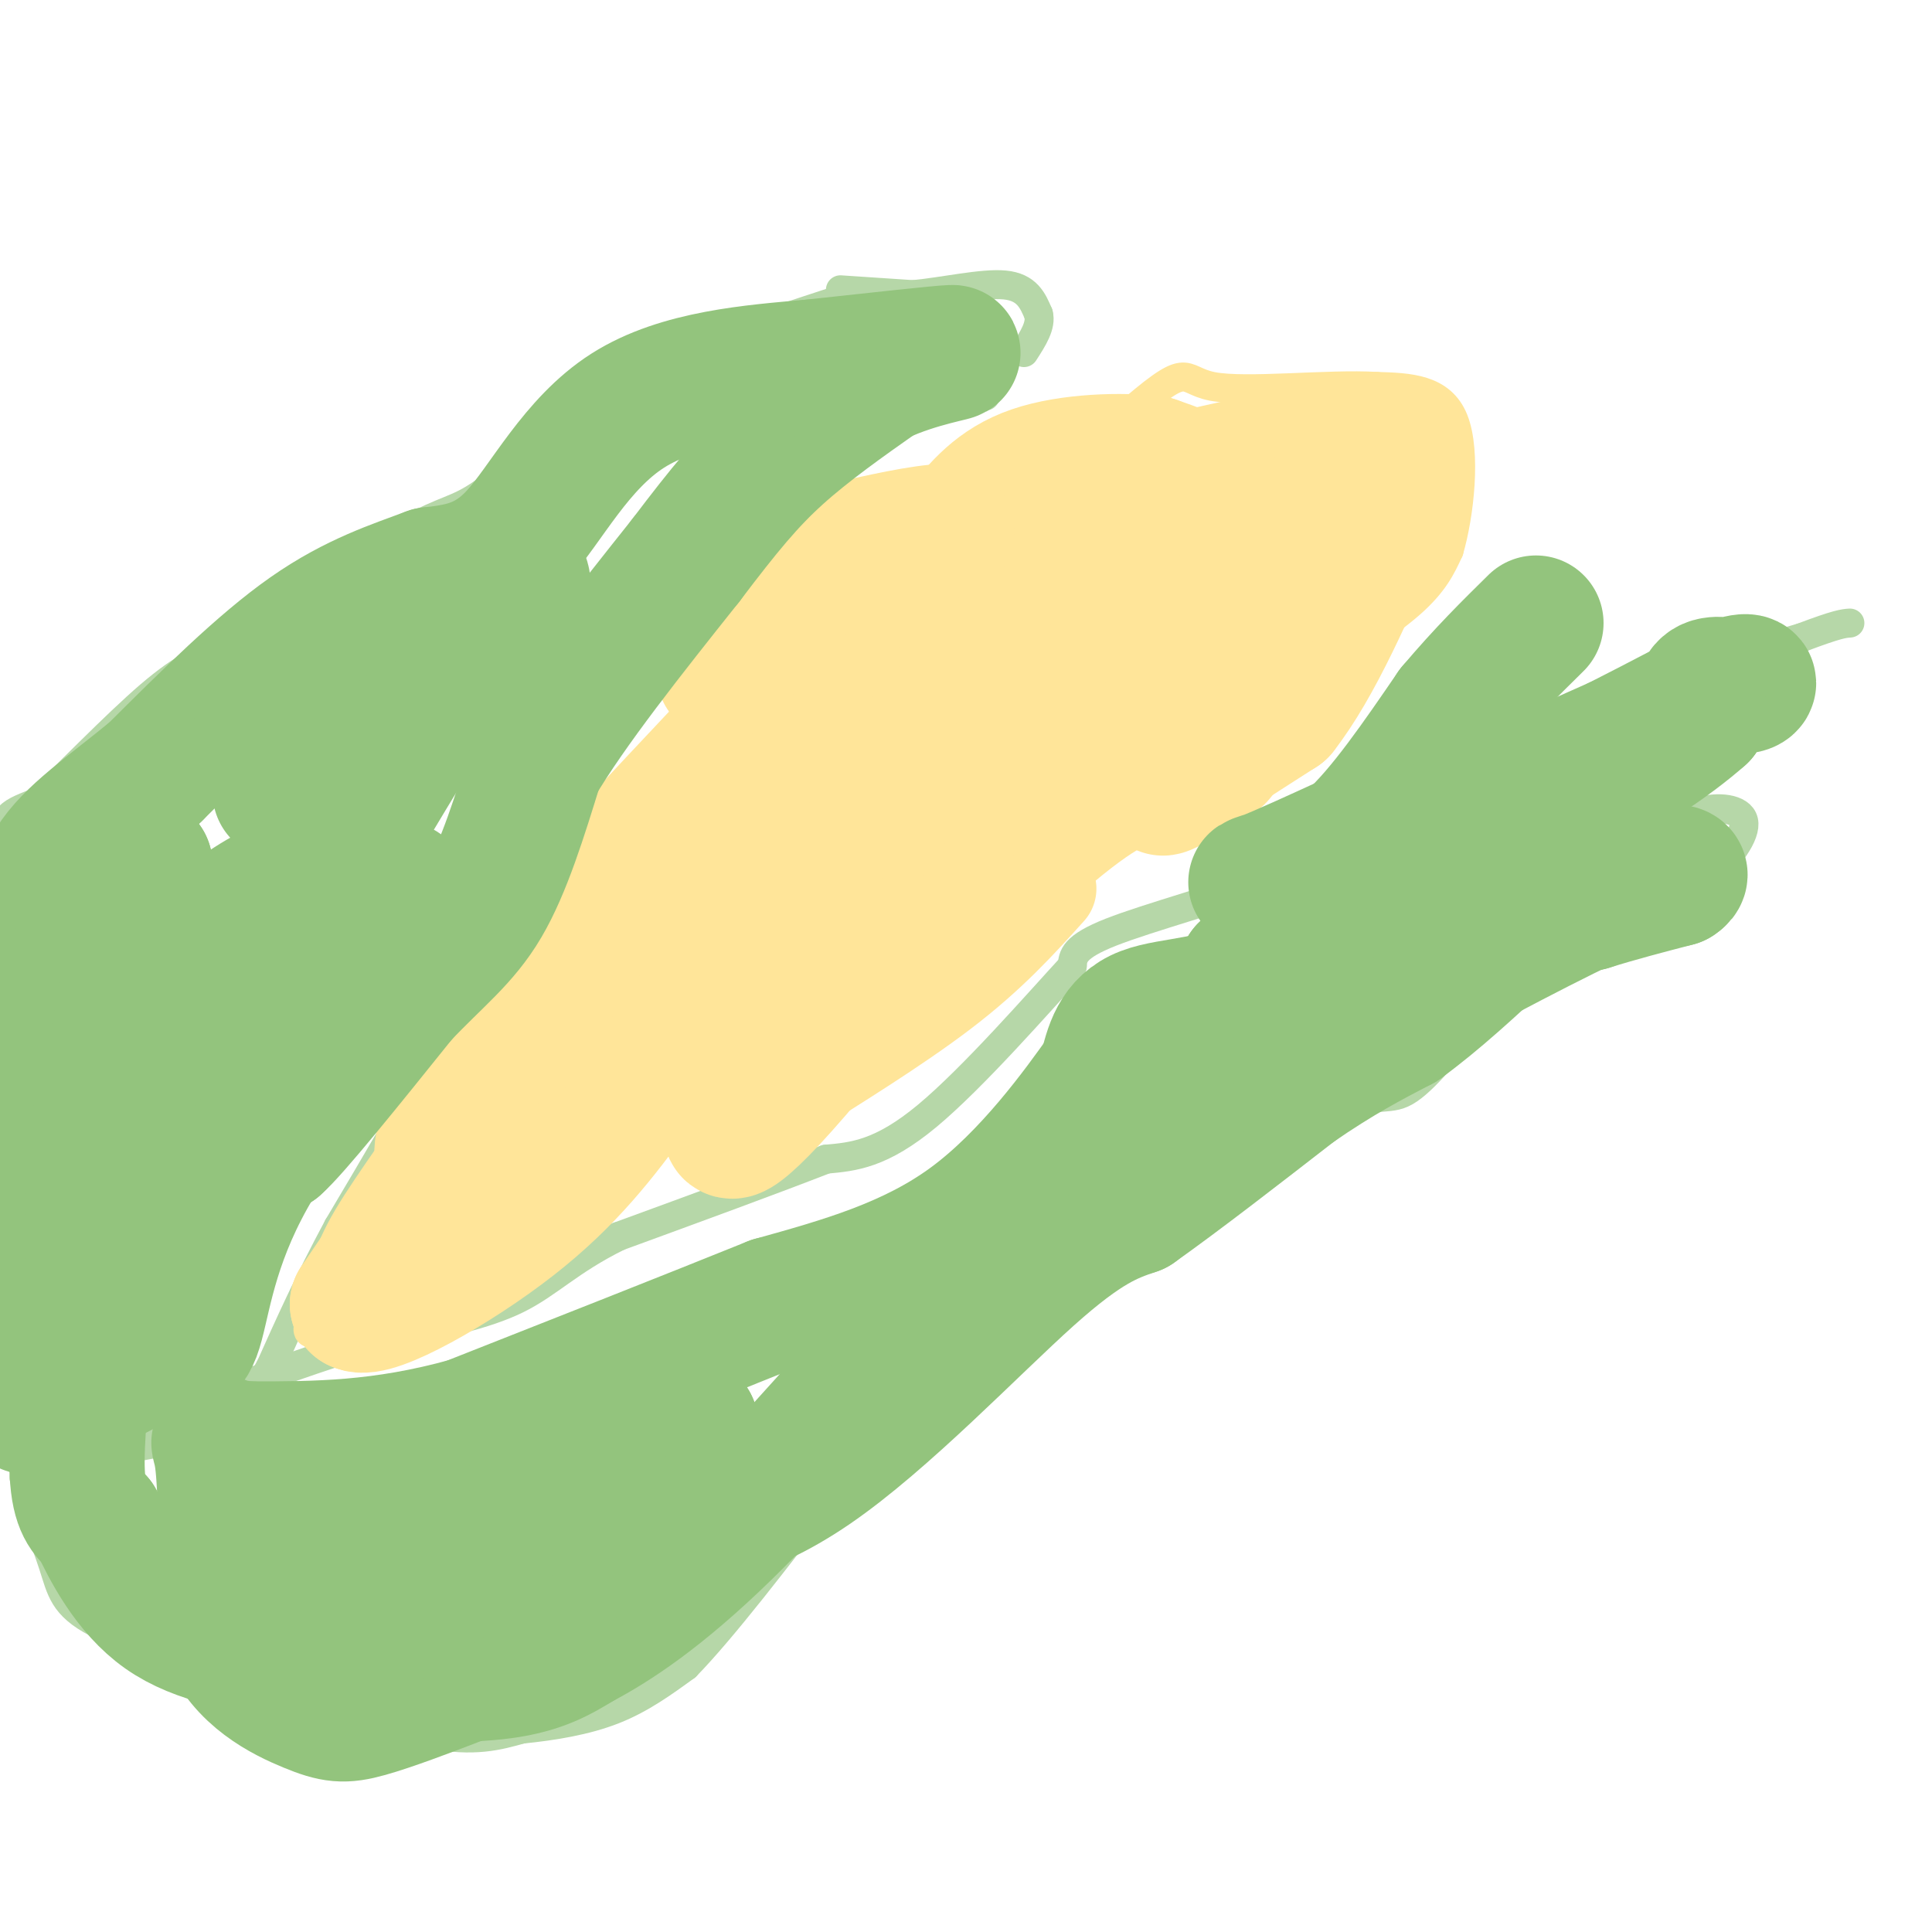 <svg viewBox='0 0 400 400' version='1.1' xmlns='http://www.w3.org/2000/svg' xmlns:xlink='http://www.w3.org/1999/xlink'><g fill='none' stroke='#b6d7a8' stroke-width='6' stroke-linecap='round' stroke-linejoin='round'><path d='M194,77c0.000,0.000 -7.000,1.000 -7,1'/><path d='M187,78c-1.167,0.167 -0.583,0.083 0,0'/><path d='M204,82c0.000,0.000 -24.000,7.000 -24,7'/><path d='M180,89c-8.333,5.000 -17.167,14.000 -26,23'/><path d='M154,112c-6.311,4.067 -9.089,2.733 -12,7c-2.911,4.267 -5.956,14.133 -9,24'/><path d='M133,143c-3.933,6.000 -9.267,9.000 -13,14c-3.733,5.000 -5.867,12.000 -8,19'/><path d='M112,176c-4.500,9.500 -11.750,23.750 -19,38'/><path d='M93,214c-7.000,13.000 -15.000,26.500 -23,40'/><path d='M70,254c-6.167,11.500 -10.083,20.250 -14,29'/><path d='M56,283c-3.667,6.667 -5.833,8.833 -8,11'/><path d='M48,294c-3.667,2.500 -8.833,3.250 -14,4'/><path d='M34,298c-5.067,1.022 -10.733,1.578 -15,1c-4.267,-0.578 -7.133,-2.289 -10,-4'/><path d='M9,295c-3.500,-1.167 -7.250,-2.083 -11,-3'/><path d='M-1,276c0.000,0.000 3.000,-27.000 3,-27'/><path d='M2,249c0.500,-11.167 0.250,-25.583 0,-40'/><path d='M2,209c0.000,-11.833 0.000,-21.417 0,-31'/><path d='M2,178c-0.267,-6.689 -0.933,-7.911 0,-9c0.933,-1.089 3.467,-2.044 6,-3'/><path d='M8,166c5.378,-4.956 15.822,-15.844 23,-22c7.178,-6.156 11.089,-7.578 15,-9'/><path d='M46,135c8.833,-5.667 23.417,-15.333 38,-25'/><path d='M84,110c8.400,-4.733 10.400,-4.067 16,-8c5.600,-3.933 14.800,-12.467 24,-21'/><path d='M124,81c12.333,-6.667 31.167,-12.833 50,-19'/><path d='M174,60c0.000,0.000 15.000,1.000 15,1'/><path d='M189,61c6.244,-0.556 14.356,-2.444 19,-2c4.644,0.444 5.822,3.222 7,6'/><path d='M215,65c0.667,2.333 -1.167,5.167 -3,8'/><path d='M5,294c0.000,0.000 0.000,12.000 0,12'/><path d='M5,306c1.226,5.357 4.292,12.750 6,18c1.708,5.250 2.060,8.357 9,12c6.940,3.643 20.470,7.821 34,12'/><path d='M54,348c12.222,4.356 25.778,9.244 35,11c9.222,1.756 14.111,0.378 19,-1'/><path d='M108,358c6.511,-0.644 13.289,-1.756 19,-4c5.711,-2.244 10.356,-5.622 15,-9'/><path d='M142,345c7.500,-7.667 18.750,-22.333 30,-37'/><path d='M172,308c5.778,-6.556 5.222,-4.444 6,-7c0.778,-2.556 2.889,-9.778 5,-17'/><path d='M183,284c3.500,-5.333 9.750,-10.167 16,-15'/><path d='M199,269c6.667,-4.833 15.333,-9.417 24,-14'/><path d='M223,255c12.500,-6.500 31.750,-15.750 51,-25'/><path d='M274,230c11.089,-4.111 13.311,-1.889 17,-4c3.689,-2.111 8.844,-8.556 14,-15'/><path d='M305,211c3.422,-5.756 4.978,-12.644 7,-16c2.022,-3.356 4.511,-3.178 7,-3'/><path d='M319,192c3.844,0.244 9.956,2.356 16,1c6.044,-1.356 12.022,-6.178 18,-11'/><path d='M353,182c5.036,-4.226 8.625,-9.292 8,-12c-0.625,-2.708 -5.464,-3.060 -9,-2c-3.536,1.060 -5.768,3.530 -8,6'/><path d='M344,174c-9.167,4.500 -28.083,12.750 -47,21'/><path d='M297,195c-13.089,8.022 -22.311,17.578 -28,22c-5.689,4.422 -7.844,3.711 -10,3'/><path d='M259,220c-3.524,0.774 -7.333,1.208 -9,0c-1.667,-1.208 -1.190,-4.060 0,-6c1.190,-1.940 3.095,-2.970 5,-4'/><path d='M255,210c7.000,-6.000 22.000,-19.000 37,-32'/><path d='M292,178c13.833,-10.667 29.917,-21.333 46,-32'/><path d='M338,146c13.500,-7.667 24.250,-10.833 35,-14'/><path d='M373,132c7.500,-2.833 8.750,-2.917 10,-3'/><path d='M298,170c-5.083,-0.500 -10.167,-1.000 -16,1c-5.833,2.000 -12.417,6.500 -19,11'/><path d='M263,182c-9.933,3.844 -25.267,7.956 -33,11c-7.733,3.044 -7.867,5.022 -8,7'/><path d='M222,200c-6.978,7.578 -20.422,23.022 -30,31c-9.578,7.978 -15.289,8.489 -21,9'/><path d='M171,240c-10.667,4.167 -26.833,10.083 -43,16'/><path d='M128,256c-10.244,5.067 -14.356,9.733 -21,13c-6.644,3.267 -15.822,5.133 -25,7'/><path d='M82,276c-10.607,3.250 -24.625,7.875 -32,11c-7.375,3.125 -8.107,4.750 -8,6c0.107,1.250 1.054,2.125 2,3'/><path d='M44,296c-2.667,1.167 -10.333,2.583 -18,4'/><path d='M26,300c-5.467,2.444 -10.133,6.556 -12,7c-1.867,0.444 -0.933,-2.778 0,-6'/><path d='M14,301c-0.667,-1.167 -2.333,-1.083 -4,-1'/></g>
<g fill='none' stroke='#ffe599' stroke-width='6' stroke-linecap='round' stroke-linejoin='round'><path d='M282,80c0.000,0.000 -1.000,0.000 -1,0'/><path d='M281,80c-6.167,1.333 -21.083,4.667 -36,8'/><path d='M245,88c-14.500,4.500 -32.750,11.750 -51,19'/><path d='M194,107c-15.167,8.000 -27.583,18.500 -40,29'/><path d='M154,136c-7.556,4.689 -6.444,1.911 -9,7c-2.556,5.089 -8.778,18.044 -15,31'/><path d='M130,174c-4.833,7.833 -9.417,11.917 -14,16'/><path d='M116,190c-2.762,2.107 -2.667,-0.625 -6,2c-3.333,2.625 -10.095,10.607 -14,17c-3.905,6.393 -4.952,11.196 -6,16'/><path d='M90,225c-4.711,7.822 -13.489,19.378 -18,27c-4.511,7.622 -4.756,11.311 -5,15'/><path d='M67,267c-2.111,4.867 -4.889,9.533 -2,9c2.889,-0.533 11.444,-6.267 20,-12'/><path d='M85,264c11.667,-6.667 30.833,-17.333 50,-28'/><path d='M135,236c16.167,-10.000 31.583,-21.000 47,-32'/><path d='M182,204c7.800,-4.178 3.800,1.378 10,-3c6.200,-4.378 22.600,-18.689 39,-33'/><path d='M231,168c12.667,-9.833 24.833,-17.917 37,-26'/><path d='M268,142c10.733,-7.333 19.067,-12.667 24,-17c4.933,-4.333 6.467,-7.667 8,-11'/><path d='M300,114c2.178,-7.400 3.622,-20.400 1,-27c-2.622,-6.600 -9.311,-6.800 -16,-7'/><path d='M285,80c-9.994,-0.611 -26.978,1.362 -34,0c-7.022,-1.362 -4.083,-6.059 -19,7c-14.917,13.059 -47.691,43.874 -67,64c-19.309,20.126 -25.155,29.563 -31,39'/><path d='M134,190c-9.792,13.151 -18.772,26.529 -18,25c0.772,-1.529 11.295,-17.965 24,-34c12.705,-16.035 27.591,-31.669 49,-49c21.409,-17.331 49.341,-36.358 43,-31c-6.341,5.358 -46.955,35.102 -72,58c-25.045,22.898 -34.523,38.949 -44,55'/><path d='M116,214c-15.911,16.113 -33.687,28.896 -2,2c31.687,-26.896 112.839,-93.472 139,-117c26.161,-23.528 -2.668,-4.008 -27,20c-24.332,24.008 -44.166,52.504 -64,81'/><path d='M162,200c-10.667,13.500 -5.333,6.750 0,0'/></g>
<g fill='none' stroke='#ffe599' stroke-width='28' stroke-linecap='round' stroke-linejoin='round'><path d='M149,198c-8.708,9.048 -17.417,18.095 -16,14c1.417,-4.095 12.958,-21.333 29,-39c16.042,-17.667 36.583,-35.762 48,-45c11.417,-9.238 13.708,-9.619 16,-10'/><path d='M226,118c5.040,-0.594 9.641,2.921 16,-1c6.359,-3.921 14.478,-15.278 0,4c-14.478,19.278 -51.552,69.190 -71,93c-19.448,23.810 -21.271,21.517 -19,18c2.271,-3.517 8.635,-8.259 15,-13'/><path d='M167,219c12.043,-11.434 34.651,-33.518 48,-45c13.349,-11.482 17.440,-12.360 23,-14c5.560,-1.640 12.589,-4.040 14,-4c1.411,0.040 -2.794,2.520 -7,5'/><path d='M245,161c-2.778,1.667 -6.222,3.333 -3,1c3.222,-2.333 13.111,-8.667 23,-15'/><path d='M265,147c7.333,-9.333 14.167,-25.167 21,-41'/><path d='M286,106c4.690,-8.905 5.917,-10.667 3,-12c-2.917,-1.333 -9.976,-2.238 -14,-2c-4.024,0.238 -5.012,1.619 -6,3'/><path d='M269,95c-2.241,0.811 -4.842,1.338 -9,6c-4.158,4.662 -9.871,13.459 -13,20c-3.129,6.541 -3.674,10.825 -4,17c-0.326,6.175 -0.434,14.239 2,15c2.434,0.761 7.410,-5.783 10,-11c2.590,-5.217 2.795,-9.109 3,-13'/><path d='M258,129c0.810,-5.262 1.333,-11.917 0,-17c-1.333,-5.083 -4.524,-8.595 -8,-11c-3.476,-2.405 -7.238,-3.702 -11,-5'/><path d='M239,96c-6.600,-0.867 -17.600,-0.533 -25,2c-7.400,2.533 -11.200,7.267 -15,12'/><path d='M199,110c-8.422,5.733 -21.978,14.067 -30,21c-8.022,6.933 -10.511,12.467 -13,18'/><path d='M156,149c-8.644,9.689 -23.756,24.911 -31,34c-7.244,9.089 -6.622,12.044 -6,15'/><path d='M119,198c-5.867,8.378 -17.533,21.822 -23,30c-5.467,8.178 -4.733,11.089 -4,14'/><path d='M92,242c-3.667,7.000 -10.833,17.500 -18,28'/><path d='M74,270c3.200,1.778 20.200,-7.778 32,-17c11.800,-9.222 18.400,-18.111 25,-27'/><path d='M131,226c12.289,-12.200 30.511,-29.200 43,-45c12.489,-15.800 19.244,-30.400 26,-45'/><path d='M200,136c5.556,-11.978 6.444,-19.422 5,-23c-1.444,-3.578 -5.222,-3.289 -9,-3'/><path d='M196,110c-5.167,0.167 -13.583,2.083 -22,4'/><path d='M174,114c-7.333,4.500 -14.667,13.750 -22,23'/><path d='M152,137c-3.667,3.833 -1.833,1.917 0,0'/></g>
<g fill='none' stroke='#ffe599' stroke-width='20' stroke-linecap='round' stroke-linejoin='round'><path d='M141,160c2.267,5.467 4.533,10.933 12,15c7.467,4.067 20.133,6.733 25,9c4.867,2.267 1.933,4.133 -1,6'/><path d='M177,190c-4.156,9.778 -14.044,31.222 -17,39c-2.956,7.778 1.022,1.889 5,-4'/><path d='M165,225c6.467,-4.133 20.133,-12.467 30,-20c9.867,-7.533 15.933,-14.267 22,-21'/></g>
<g fill='none' stroke='#93c47d' stroke-width='28' stroke-linecap='round' stroke-linejoin='round'><path d='M58,164c16.833,-10.500 33.667,-21.000 42,-28c8.333,-7.000 8.167,-10.500 8,-14'/><path d='M108,122c0.967,-3.314 -0.617,-4.598 -12,13c-11.383,17.598 -32.567,54.078 -42,69c-9.433,14.922 -7.117,8.287 -7,5c0.117,-3.287 -1.967,-3.225 2,-9c3.967,-5.775 13.983,-17.388 24,-29'/><path d='M73,171c0.690,3.750 -9.583,27.625 -19,46c-9.417,18.375 -17.976,31.250 -20,36c-2.024,4.750 2.488,1.375 7,-2'/><path d='M41,251c5.978,-6.889 17.422,-23.111 21,-27c3.578,-3.889 -0.711,4.556 -5,13'/><path d='M57,237c3.500,-3.000 14.750,-17.000 26,-31'/><path d='M83,206c7.333,-7.756 12.667,-11.644 17,-19c4.333,-7.356 7.667,-18.178 11,-29'/><path d='M111,158c7.000,-11.833 19.000,-26.917 31,-42'/><path d='M142,116c8.111,-10.711 12.889,-16.489 19,-22c6.111,-5.511 13.556,-10.756 21,-16'/><path d='M182,78c7.889,-3.733 17.111,-5.067 15,-5c-2.111,0.067 -15.556,1.533 -29,3'/><path d='M168,76c-11.929,1.048 -27.250,2.167 -38,9c-10.750,6.833 -16.929,19.381 -23,26c-6.071,6.619 -12.036,7.310 -18,8'/><path d='M89,119c-6.933,2.622 -15.267,5.178 -25,12c-9.733,6.822 -20.867,17.911 -32,29'/><path d='M32,160c-9.467,7.800 -17.133,12.800 -21,19c-3.867,6.200 -3.933,13.600 -4,21'/><path d='M7,200c-1.000,16.167 -1.500,46.083 -2,76'/><path d='M5,276c-0.298,14.750 -0.042,13.625 0,14c0.042,0.375 -0.131,2.250 4,1c4.131,-1.250 12.565,-5.625 21,-10'/><path d='M30,281c5.333,-1.476 8.167,-0.167 10,-5c1.833,-4.833 2.667,-15.810 10,-30c7.333,-14.190 21.167,-31.595 35,-49'/><path d='M85,197c5.854,-9.187 2.988,-7.653 2,-8c-0.988,-0.347 -0.100,-2.574 -4,-5c-3.900,-2.426 -12.588,-5.052 -23,-1c-10.412,4.052 -22.547,14.782 -32,27c-9.453,12.218 -16.225,25.924 -19,27c-2.775,1.076 -1.555,-10.480 0,-19c1.555,-8.520 3.444,-14.006 7,-20c3.556,-5.994 8.778,-12.497 14,-19'/><path d='M30,179c-0.651,13.223 -9.278,55.781 -11,63c-1.722,7.219 3.459,-20.903 6,-29c2.541,-8.097 2.440,3.829 1,14c-1.440,10.171 -4.220,18.585 -7,27'/><path d='M19,254c-0.511,6.556 1.711,9.444 2,13c0.289,3.556 -1.356,7.778 -3,12'/><path d='M18,279c-1.089,7.200 -2.311,19.200 -2,26c0.311,6.800 2.156,8.400 4,10'/><path d='M20,315c2.533,5.422 6.867,13.978 14,19c7.133,5.022 17.067,6.511 27,8'/><path d='M61,342c6.381,2.071 8.833,3.250 16,4c7.167,0.750 19.048,1.071 27,0c7.952,-1.071 11.976,-3.536 16,-6'/><path d='M120,340c7.022,-3.689 16.578,-9.911 30,-23c13.422,-13.089 30.711,-33.044 48,-53'/><path d='M198,264c9.845,-11.071 10.458,-12.250 18,-16c7.542,-3.750 22.012,-10.071 30,-15c7.988,-4.929 9.494,-8.464 11,-12'/><path d='M257,221c2.333,-3.833 2.667,-7.417 3,-11'/><path d='M260,210c1.333,-3.333 3.167,-6.167 5,-9'/><path d='M265,201c2.000,-4.167 4.500,-10.083 7,-16'/><path d='M272,185c-0.357,1.321 -4.750,12.625 -12,18c-7.250,5.375 -17.357,4.821 -23,7c-5.643,2.179 -6.821,7.089 -8,12'/><path d='M229,222c-5.644,8.000 -15.756,22.000 -28,31c-12.244,9.000 -26.622,13.000 -41,17'/><path d='M160,270c-17.333,7.000 -40.167,16.000 -63,25'/><path d='M97,295c-18.000,5.000 -31.500,5.000 -45,5'/><path d='M52,300c-8.378,-0.378 -6.822,-3.822 -6,2c0.822,5.822 0.911,20.911 1,36'/><path d='M47,338c3.524,8.820 11.834,12.869 17,15c5.166,2.131 7.189,2.344 12,1c4.811,-1.344 12.411,-4.247 17,-6c4.589,-1.753 6.168,-2.358 14,-11c7.832,-8.642 21.916,-25.321 36,-42'/><path d='M143,295c-9.818,3.630 -52.363,33.705 -71,46c-18.637,12.295 -13.368,6.811 -12,3c1.368,-3.811 -1.167,-5.949 -2,-8c-0.833,-2.051 0.034,-4.014 8,-10c7.966,-5.986 23.029,-15.996 31,-21c7.971,-5.004 8.849,-5.001 10,-4c1.151,1.001 2.576,3.001 4,5'/><path d='M111,306c2.971,2.715 8.398,7.004 12,9c3.602,1.996 5.378,1.700 12,1c6.622,-0.700 18.091,-1.804 33,-12c14.909,-10.196 33.260,-29.485 45,-40c11.740,-10.515 16.870,-12.258 22,-14'/><path d='M235,250c9.167,-6.500 21.083,-15.750 33,-25'/><path d='M268,225c9.167,-6.333 15.583,-9.667 22,-13'/><path d='M290,212c7.333,-5.333 14.667,-12.167 22,-19'/><path d='M312,193c6.500,-4.167 11.750,-5.083 17,-6'/><path d='M329,187c5.833,-1.833 11.917,-3.417 18,-5'/><path d='M347,182c2.444,-1.489 -0.444,-2.711 -10,1c-9.556,3.711 -25.778,12.356 -42,21'/><path d='M295,204c-10.726,4.714 -16.542,6.000 -22,7c-5.458,1.000 -10.560,1.714 -13,0c-2.440,-1.714 -2.220,-5.857 -2,-10'/><path d='M258,201c6.167,-6.333 22.583,-17.167 39,-28'/><path d='M297,173c12.833,-7.833 25.417,-13.417 38,-19'/><path d='M335,154c10.167,-5.167 16.583,-8.583 23,-12'/><path d='M358,142c4.631,-1.786 4.708,-0.250 3,0c-1.708,0.250 -5.202,-0.786 -7,0c-1.798,0.786 -1.899,3.393 -2,6'/><path d='M352,148c-5.422,4.844 -17.978,13.956 -33,20c-15.022,6.044 -32.511,9.022 -50,12'/><path d='M269,180c-10.133,2.667 -10.467,3.333 -7,2c3.467,-1.333 10.733,-4.667 18,-8'/><path d='M280,174c6.500,-5.833 13.750,-16.417 21,-27'/><path d='M301,147c6.333,-7.500 11.667,-12.750 17,-18'/></g>
</svg>